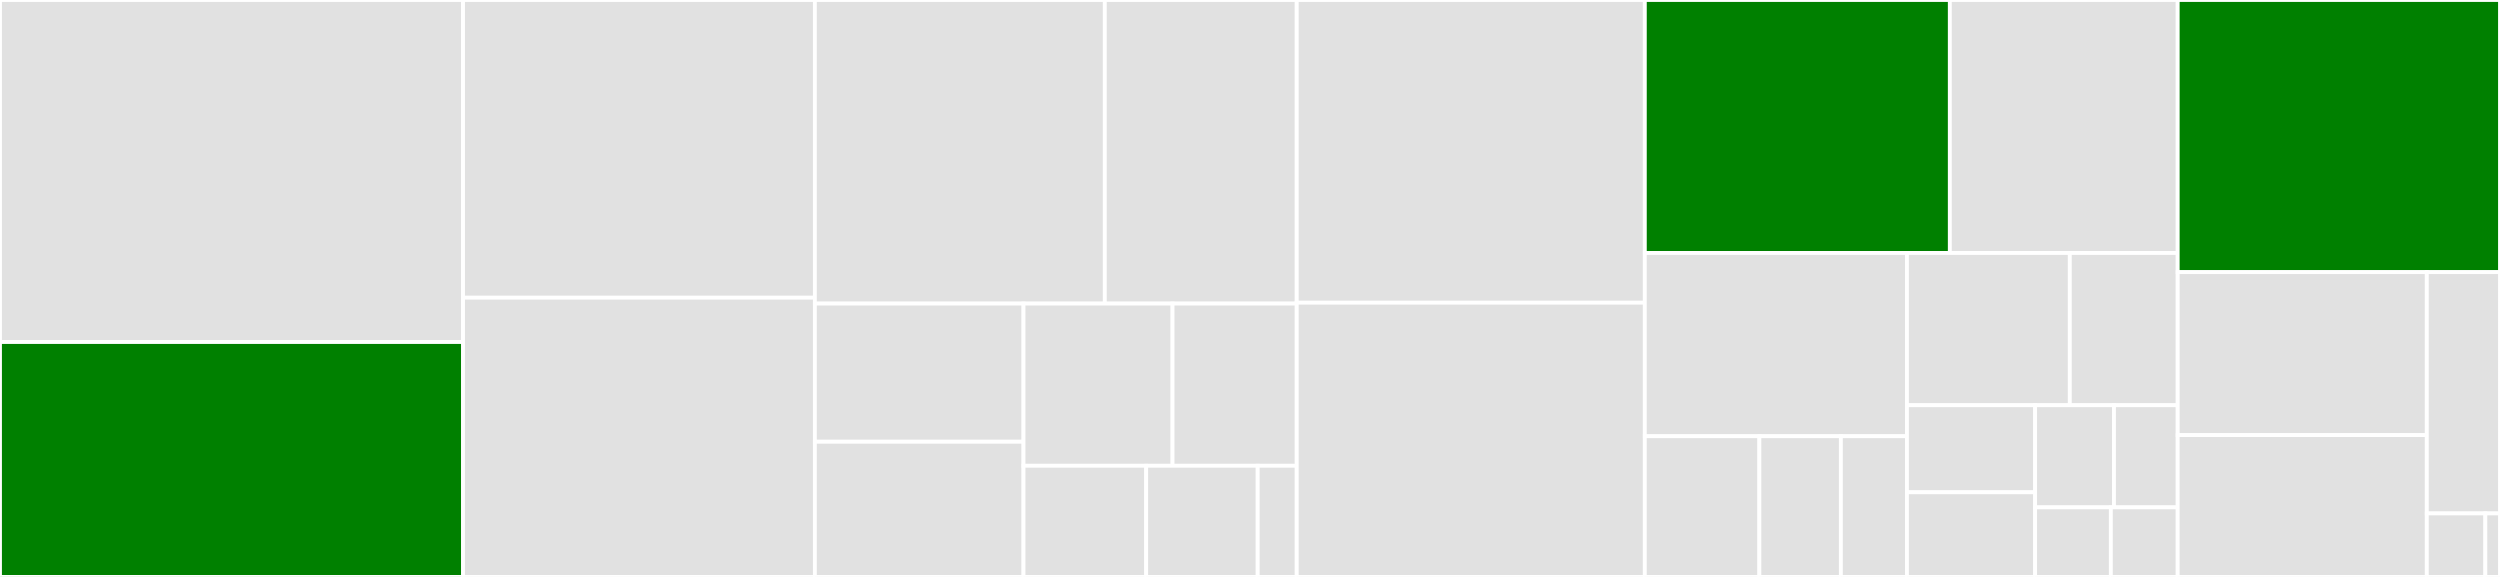 <svg baseProfile="full" width="650" height="150" viewBox="0 0 650 150" version="1.1"
xmlns="http://www.w3.org/2000/svg" xmlns:ev="http://www.w3.org/2001/xml-events"
xmlns:xlink="http://www.w3.org/1999/xlink">

<rect x="0" y="0" width="650" height="150" fill="#333333" stroke="none"/>

<style>rect.s{mask:url(#mask);}</style>
<defs>
  <pattern id="white" width="4" height="4" patternUnits="userSpaceOnUse" patternTransform="rotate(45)">
    <rect width="2" height="2" transform="translate(0,0)" fill="white"></rect>
  </pattern>
  <mask id="mask">
    <rect x="0" y="0" width="100%" height="100%" fill="url(#white)"></rect>
  </mask>
</defs>

<rect x="0" y="0" width="120.391" height="88.921" fill="#e1e1e1" stroke="white" stroke-width="1" class=" tooltipped" data-content="learner/learnerND.py"><title>learner/learnerND.py</title></rect>
<rect x="0" y="88.921" width="120.391" height="61.079" fill="green" stroke="white" stroke-width="1" class=" tooltipped" data-content="learner/learner1D.py"><title>learner/learner1D.py</title></rect>
<rect x="120.391" y="0" width="91.48" height="77.405" fill="#e1e1e1" stroke="white" stroke-width="1" class=" tooltipped" data-content="learner/triangulation.py"><title>learner/triangulation.py</title></rect>
<rect x="120.391" y="77.405" width="91.48" height="72.595" fill="#e1e1e1" stroke="white" stroke-width="1" class=" tooltipped" data-content="learner/integrator_learner.py"><title>learner/integrator_learner.py</title></rect>
<rect x="211.872" y="0" width="75.38" height="78.93" fill="#e1e1e1" stroke="white" stroke-width="1" class=" tooltipped" data-content="learner/learner2D.py"><title>learner/learner2D.py</title></rect>
<rect x="287.251" y="0" width="49.899" height="78.93" fill="#e1e1e1" stroke="white" stroke-width="1" class=" tooltipped" data-content="learner/balancing_learner.py"><title>learner/balancing_learner.py</title></rect>
<rect x="211.872" y="78.93" width="54.239" height="35.921" fill="#e1e1e1" stroke="white" stroke-width="1" class=" tooltipped" data-content="learner/integrator_coeffs.py"><title>learner/integrator_coeffs.py</title></rect>
<rect x="211.872" y="114.851" width="54.239" height="35.149" fill="#e1e1e1" stroke="white" stroke-width="1" class=" tooltipped" data-content="learner/average_learner.py"><title>learner/average_learner.py</title></rect>
<rect x="266.11" y="78.93" width="38.749" height="42.17" fill="#e1e1e1" stroke="white" stroke-width="1" class=" tooltipped" data-content="learner/sequence_learner.py"><title>learner/sequence_learner.py</title></rect>
<rect x="304.86" y="78.93" width="32.291" height="42.17" fill="#e1e1e1" stroke="white" stroke-width="1" class=" tooltipped" data-content="learner/skopt_learner.py"><title>learner/skopt_learner.py</title></rect>
<rect x="266.11" y="121.1" width="31.896" height="28.9" fill="#e1e1e1" stroke="white" stroke-width="1" class=" tooltipped" data-content="learner/base_learner.py"><title>learner/base_learner.py</title></rect>
<rect x="298.006" y="121.1" width="28.996" height="28.9" fill="#e1e1e1" stroke="white" stroke-width="1" class=" tooltipped" data-content="learner/data_saver.py"><title>learner/data_saver.py</title></rect>
<rect x="327.002" y="121.1" width="10.149" height="28.9" fill="#e1e1e1" stroke="white" stroke-width="1" class=" tooltipped" data-content="learner/__init__.py"><title>learner/__init__.py</title></rect>
<rect x="337.151" y="0" width="90.503" height="78.704" fill="#e1e1e1" stroke="white" stroke-width="1" class=" tooltipped" data-content="tests/algorithm_4.py"><title>tests/algorithm_4.py</title></rect>
<rect x="337.151" y="78.704" width="90.503" height="71.296" fill="#e1e1e1" stroke="white" stroke-width="1" class=" tooltipped" data-content="tests/test_learners.py"><title>tests/test_learners.py</title></rect>
<rect x="427.654" y="0" width="79.306" height="65.776" fill="green" stroke="white" stroke-width="1" class=" tooltipped" data-content="tests/test_learner1d.py"><title>tests/test_learner1d.py</title></rect>
<rect x="506.96" y="0" width="59.241" height="65.776" fill="#e1e1e1" stroke="white" stroke-width="1" class=" tooltipped" data-content="tests/test_triangulation.py"><title>tests/test_triangulation.py</title></rect>
<rect x="427.654" y="65.776" width="68.154" height="47.645" fill="#e1e1e1" stroke="white" stroke-width="1" class=" tooltipped" data-content="tests/test_cquad.py"><title>tests/test_cquad.py</title></rect>
<rect x="427.654" y="113.421" width="29.782" height="36.579" fill="#e1e1e1" stroke="white" stroke-width="1" class=" tooltipped" data-content="tests/unit/test_triangulation.py"><title>tests/unit/test_triangulation.py</title></rect>
<rect x="457.435" y="113.421" width="21.191" height="36.579" fill="#e1e1e1" stroke="white" stroke-width="1" class=" tooltipped" data-content="tests/unit/test_learnernd_integration.py"><title>tests/unit/test_learnernd_integration.py</title></rect>
<rect x="478.626" y="113.421" width="17.182" height="36.579" fill="#e1e1e1" stroke="white" stroke-width="1" class=" tooltipped" data-content="tests/unit/test_learnernd.py"><title>tests/unit/test_learnernd.py</title></rect>
<rect x="495.808" y="65.776" width="42.342" height="39.582" fill="#e1e1e1" stroke="white" stroke-width="1" class=" tooltipped" data-content="tests/test_runner.py"><title>tests/test_runner.py</title></rect>
<rect x="538.15" y="65.776" width="28.051" height="39.582" fill="#e1e1e1" stroke="white" stroke-width="1" class=" tooltipped" data-content="tests/test_pickling.py"><title>tests/test_pickling.py</title></rect>
<rect x="495.808" y="105.358" width="33.319" height="22.635" fill="#e1e1e1" stroke="white" stroke-width="1" class=" tooltipped" data-content="tests/test_average_learner.py"><title>tests/test_average_learner.py</title></rect>
<rect x="495.808" y="127.994" width="33.319" height="22.006" fill="#e1e1e1" stroke="white" stroke-width="1" class=" tooltipped" data-content="tests/test_balancing_learner.py"><title>tests/test_balancing_learner.py</title></rect>
<rect x="529.127" y="105.358" width="20.509" height="26.559" fill="#e1e1e1" stroke="white" stroke-width="1" class=" tooltipped" data-content="tests/test_learnernd.py"><title>tests/test_learnernd.py</title></rect>
<rect x="549.636" y="105.358" width="16.565" height="26.559" fill="#e1e1e1" stroke="white" stroke-width="1" class=" tooltipped" data-content="tests/test_skopt_learner.py"><title>tests/test_skopt_learner.py</title></rect>
<rect x="529.127" y="131.917" width="19.695" height="18.083" fill="#e1e1e1" stroke="white" stroke-width="1" class=" tooltipped" data-content="tests/test_sequence_learner.py"><title>tests/test_sequence_learner.py</title></rect>
<rect x="548.823" y="131.917" width="17.378" height="18.083" fill="#e1e1e1" stroke="white" stroke-width="1" class=" tooltipped" data-content="tests/test_notebook_integration.py"><title>tests/test_notebook_integration.py</title></rect>
<rect x="566.201" y="0" width="83.799" height="70.75" fill="green" stroke="white" stroke-width="1" class=" tooltipped" data-content="runner.py"><title>runner.py</title></rect>
<rect x="566.201" y="70.75" width="64.766" height="42.374" fill="#e1e1e1" stroke="white" stroke-width="1" class=" tooltipped" data-content="notebook_integration.py"><title>notebook_integration.py</title></rect>
<rect x="566.201" y="113.124" width="64.766" height="36.876" fill="#e1e1e1" stroke="white" stroke-width="1" class=" tooltipped" data-content="_version.py"><title>_version.py</title></rect>
<rect x="630.967" y="70.75" width="19.033" height="62.74" fill="#e1e1e1" stroke="white" stroke-width="1" class=" tooltipped" data-content="utils.py"><title>utils.py</title></rect>
<rect x="630.967" y="133.49" width="15.227" height="16.51" fill="#e1e1e1" stroke="white" stroke-width="1" class=" tooltipped" data-content="__init__.py"><title>__init__.py</title></rect>
<rect x="646.193" y="133.49" width="3.807" height="16.51" fill="#e1e1e1" stroke="white" stroke-width="1" class=" tooltipped" data-content="_static_version.py"><title>_static_version.py</title></rect>
</svg>